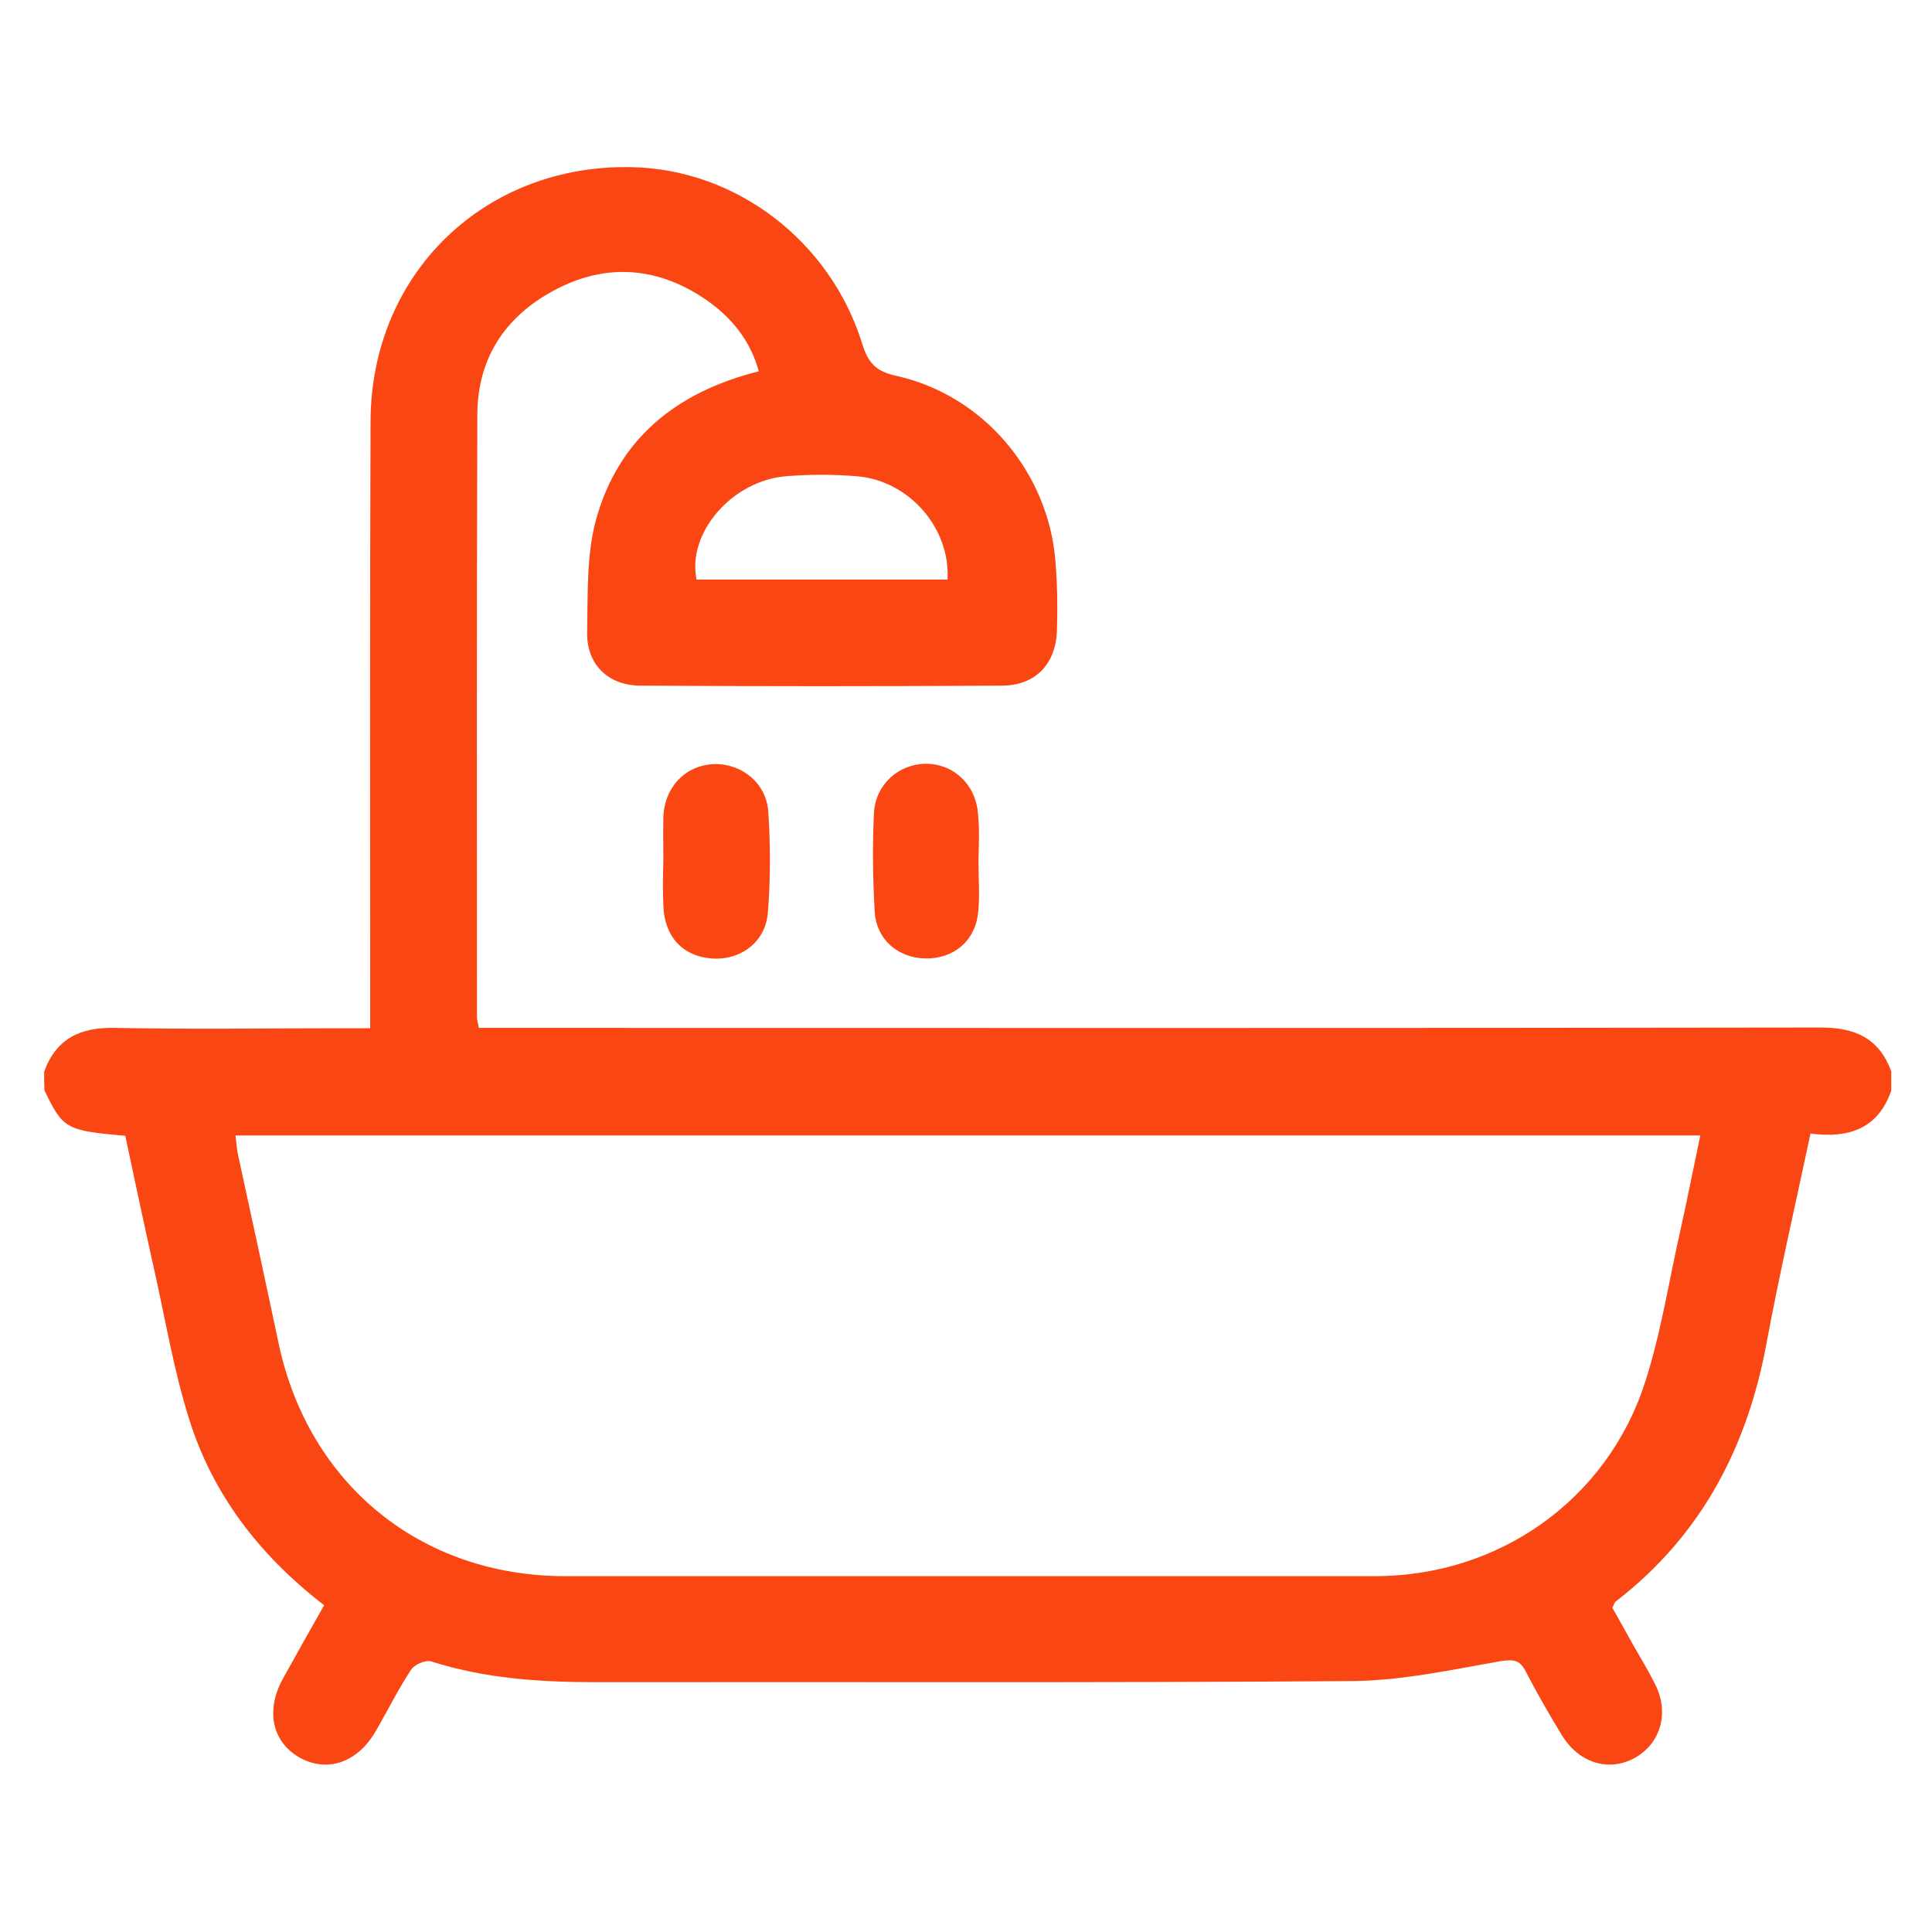 <?xml version="1.0" encoding="utf-8"?>
<!-- Generator: Adobe Illustrator 25.1.0, SVG Export Plug-In . SVG Version: 6.00 Build 0)  -->
<svg version="1.1" id="Layer_1" xmlns="http://www.w3.org/2000/svg" xmlns:xlink="http://www.w3.org/1999/xlink" x="0px" y="0px"
	 viewBox="0 0 512 512" style="enable-background:new 0 0 512 512;" xml:space="preserve">
<style type="text/css">
	.st0{fill:#FA4612;}
</style>
<g>
	<path class="st0" d="M11.7,284c3.2-8.8,9.6-11.8,18.8-11.6c19.9,0.4,39.9,0.1,59.9,0.1c2.3,0,4.6,0,7.7,0c0-3.1,0-5.6,0-8.1
		c0-51-0.1-101.9,0.1-152.9c0.2-39.1,30.3-68.1,69.3-67.2c27.6,0.6,52.5,19.5,61,46.8c1.5,4.9,3.5,7.3,9,8.5
		c23.1,5.1,40.3,25.5,42.2,49.1c0.5,6.1,0.6,12.3,0.4,18.4c-0.3,8.9-5.7,14.5-14.4,14.6c-32.1,0.2-64.1,0.2-96.2,0
		c-8.5-0.1-14.1-5.8-13.9-14.2c0.2-9.9-0.2-20.2,2.3-29.6c5.9-21.5,21.2-34,43.2-39.5c-2.3-8.3-7.3-14.3-13.9-18.9
		c-12.3-8.5-25.7-9.9-39.1-3.2c-13.6,6.8-21.5,18-21.6,33.4c-0.2,53.3-0.1,106.6-0.1,159.9c0,0.6,0.2,1.2,0.5,2.8c2.6,0,5.2,0,7.9,0
		c115.9,0,231.8,0.1,347.7-0.1c9.2,0,15.5,2.9,18.7,11.6c0,1.7,0,3.4,0,5.1c-3.5,10.3-11.5,12.7-21.4,11.4c-4,18.9-8.2,37-11.6,55.3
		c-5.1,27.8-17.3,51.2-40,68.7c-0.4,0.3-0.6,1.1-0.9,1.7c1.9,3.4,3.8,6.7,5.6,10c1.9,3.3,3.9,6.6,5.6,10c3.9,7.4,1.8,15.5-4.8,19.5
		c-6.9,4.1-15,1.9-19.7-5.6c-3.4-5.6-6.7-11.3-9.7-17.1c-1.5-2.9-3-3.2-6.5-2.7c-13.1,2.3-26.3,5.2-39.5,5.3
		c-66.7,0.5-133.3,0.2-200,0.3c-14.9,0-29.6-0.9-44-5.5c-1.4-0.5-4.4,0.8-5.3,2.1c-3.5,5.3-6.3,11-9.5,16.5
		c-4.9,8.4-13.1,11-20.4,6.7c-7-4.2-8.7-12.3-4.2-20.6c3.6-6.5,7.2-12.9,11-19.6c-17-13.1-29.5-29.2-35.8-49.4
		c-4-12.7-6.2-25.9-9.1-38.9c-2.7-12.1-5.3-24.3-7.8-36.1c-15.7-1.4-16.5-1.8-21.4-12C11.7,287.4,11.7,285.7,11.7,284z M62.4,300.9
		c0.3,2.4,0.4,4.1,0.8,5.7c3.6,16.6,7.2,33.1,10.7,49.7c8,37.2,37.8,61.4,75.9,61.4c71.5,0,143.1,0,214.6,0
		c32.7,0,61.4-20.1,71.5-51.2c4.3-13.2,6.4-27.2,9.5-40.8c1.8-8.1,3.4-16.3,5.2-24.8C320.7,300.9,191.9,300.9,62.4,300.9z
		 M251.1,153.6c0.8-13.8-10.4-26.4-24.2-27.4c-6.1-0.5-12.3-0.5-18.5,0c-14.3,1.1-26.4,15-23.8,27.4
		C206.6,153.6,228.6,153.6,251.1,153.6z"/>
	<path class="st0" d="M175.8,227.9c0-3.8-0.1-7.6,0-11.4c0.3-8,6-13.8,13.5-14c7.2-0.2,13.8,5,14.3,12.6c0.6,8.9,0.6,17.8-0.1,26.7
		c-0.6,7.9-7.3,12.8-15,12.2c-7.6-0.6-12.4-5.8-12.7-13.9C175.6,235.9,175.7,231.9,175.8,227.9C175.7,227.9,175.7,227.9,175.8,227.9
		z"/>
	<path class="st0" d="M259.3,228.1c0,4.6,0.4,9.3-0.1,13.9c-0.8,7.4-6.5,12.1-13.9,12c-7.3-0.1-13.1-5-13.5-12.5
		c-0.5-8.6-0.6-17.4-0.2-26c0.4-7.6,6.5-13,13.7-13.1c7.5,0,13.4,5.6,13.9,13.5C259.6,220,259.4,224,259.3,228.1
		C259.3,228.1,259.3,228.1,259.3,228.1z"/>
</g>
</svg>
